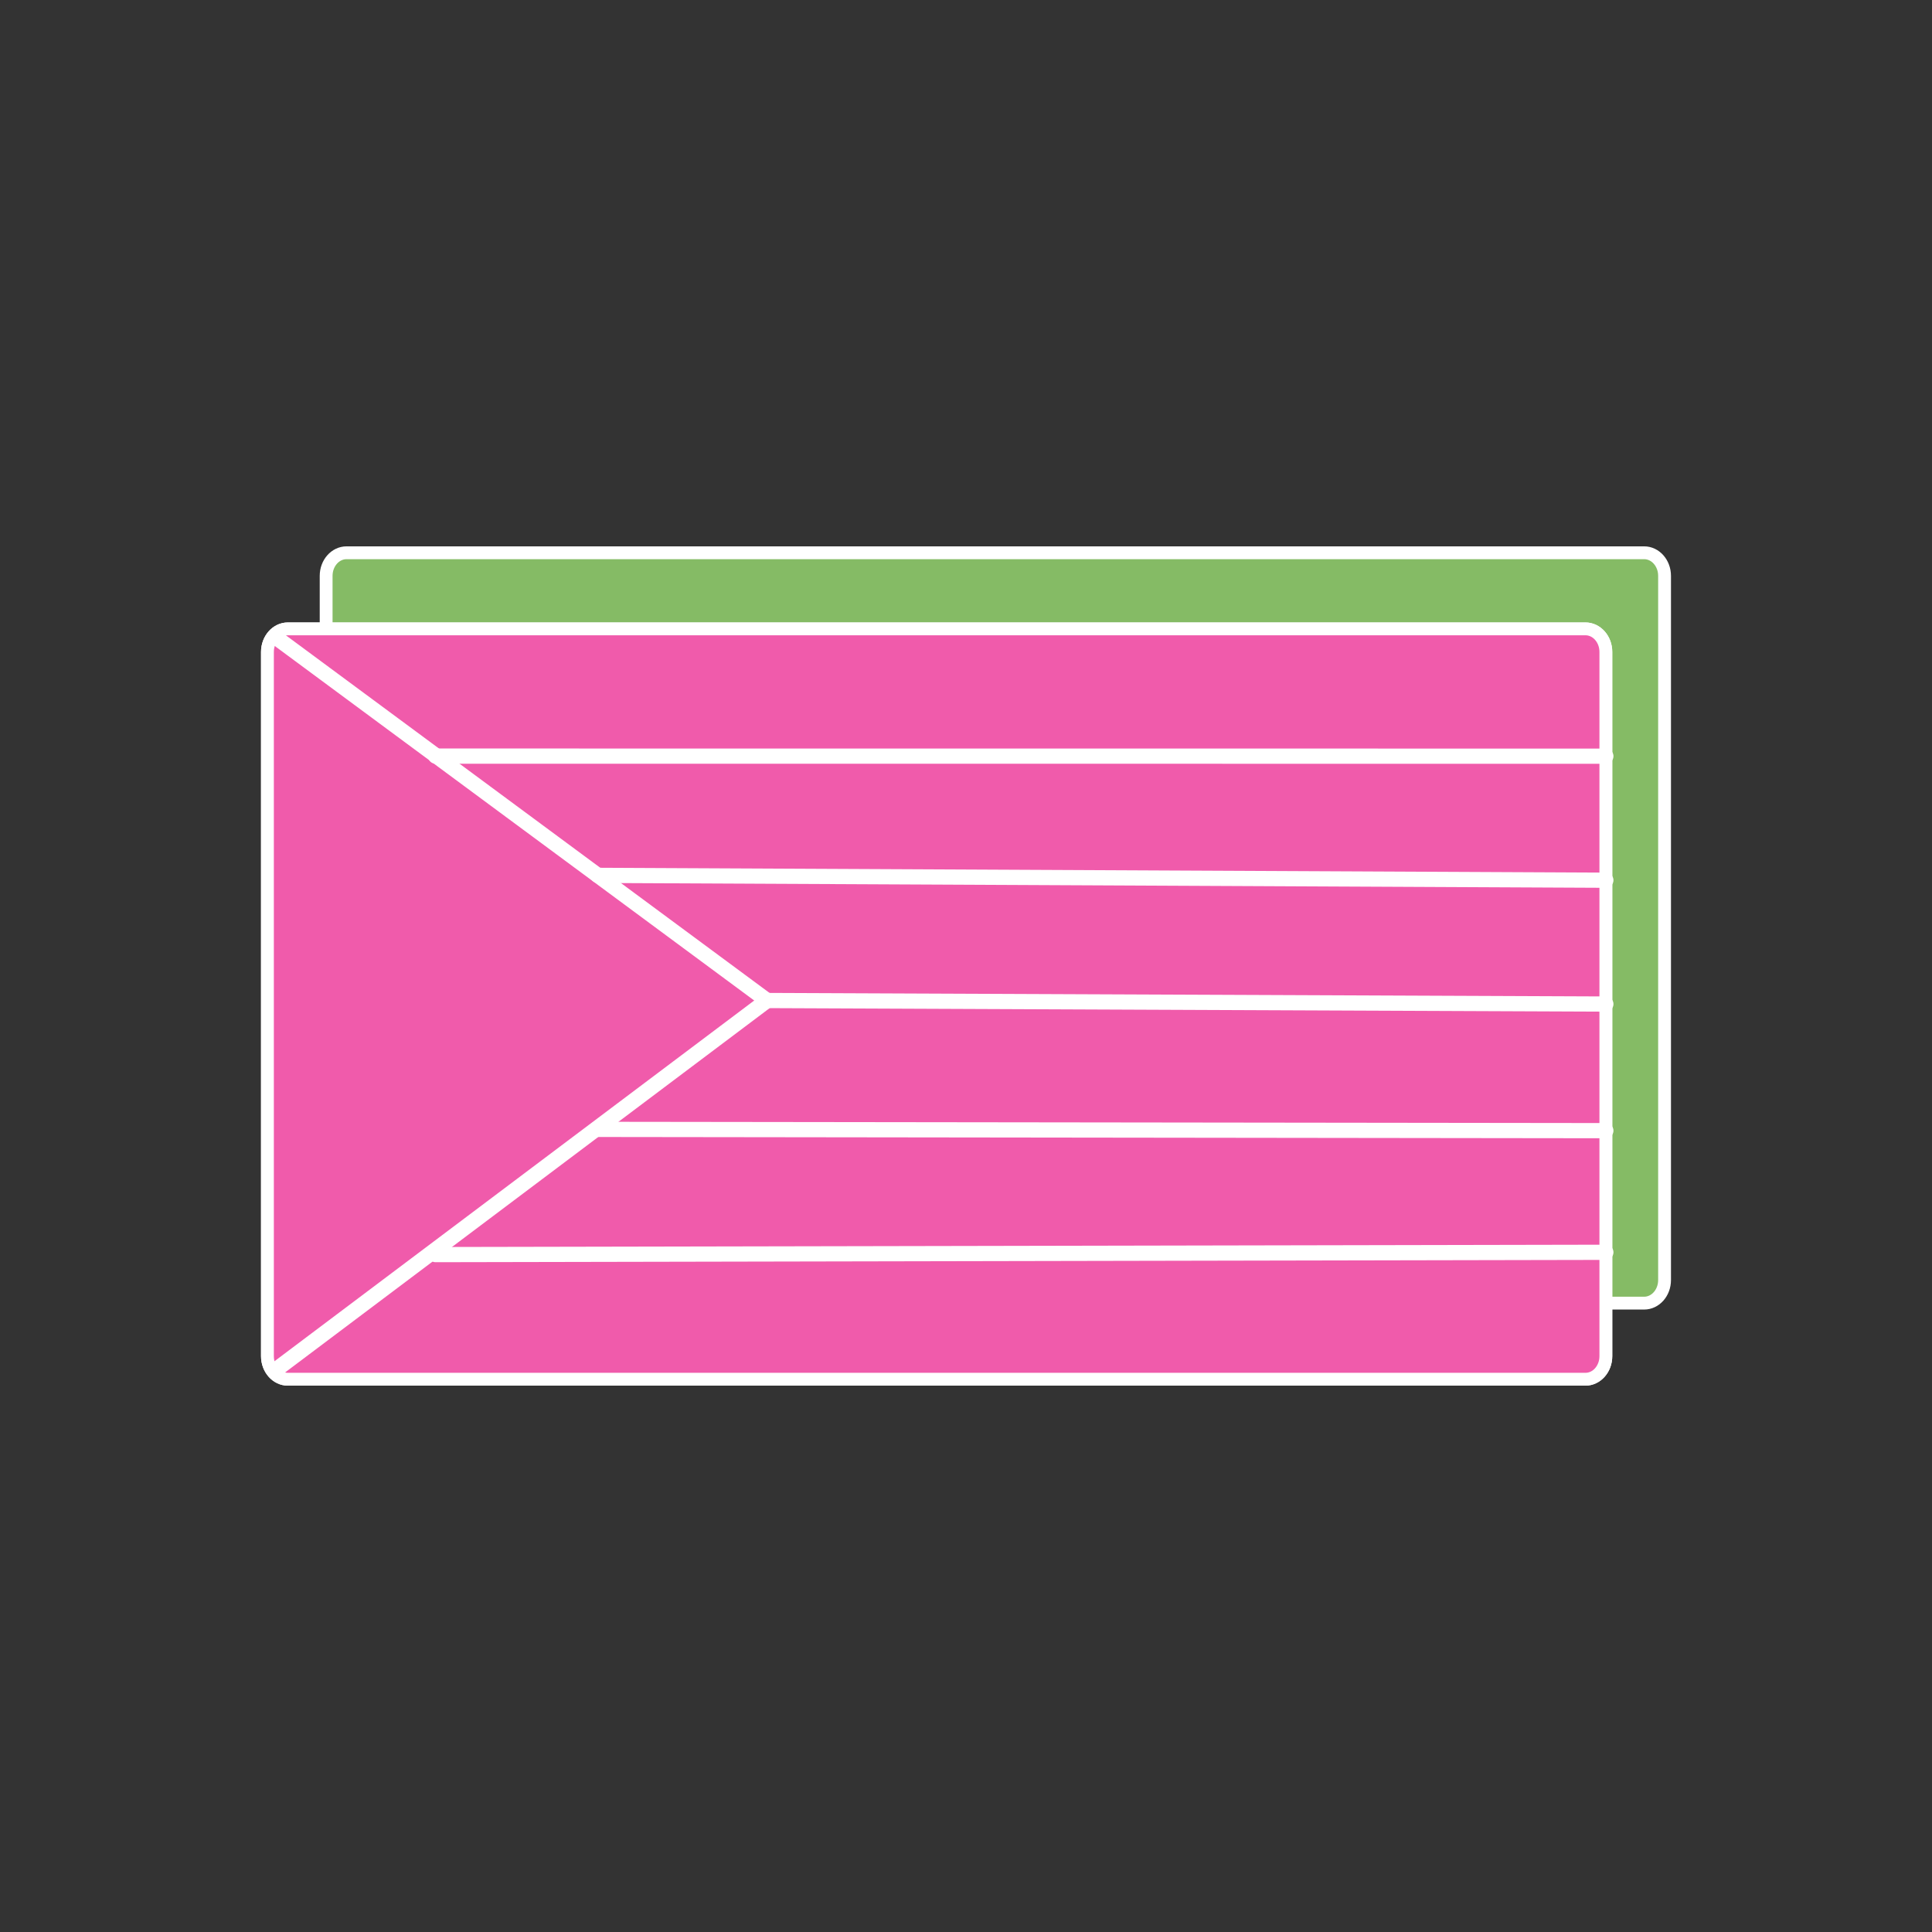 <?xml version="1.0" encoding="UTF-8" standalone="no"?>
<!DOCTYPE svg PUBLIC "-//W3C//DTD SVG 1.1//EN" "http://www.w3.org/Graphics/SVG/1.1/DTD/svg11.dtd">
<!-- Created with Vectornator (http://vectornator.io/) -->
<svg height="100%" stroke-miterlimit="10" style="fill-rule:nonzero;clip-rule:evenodd;stroke-linecap:round;stroke-linejoin:round;" version="1.1" viewBox="0 0 1024 1024" width="100%" xml:space="preserve" xmlns="http://www.w3.org/2000/svg" xmlns:xlink="http://www.w3.org/1999/xlink">
<rect x="0" y="0" width="1024" height="1024" fill="#333333" stroke="none"/>
<defs/>
<clipPath id="ArtboardFrame">
<rect height="1024" width="1024" x="0" y="0"/>
</clipPath>
<g clip-path="url(#ArtboardFrame)" id="Layer-1">
<path d="M-99.679 138.837C-100.224 138.292-100.768 137.747-101.313 137.203" fill="none" opacity="1" stroke="#ffffff" stroke-linecap="round" stroke-linejoin="round" stroke-width="1.23"/>
<g opacity="1">
<path d="M172.862 305.209C172.862 298.454 177.706 292.978 183.681 292.978L871.433 292.978C877.408 292.978 882.252 298.454 882.252 305.209L882.252 678.457C882.252 685.212 877.408 690.688 871.433 690.688L183.681 690.688C177.706 690.688 172.862 685.212 172.862 678.457L172.862 305.209Z" fill="#85bb65" fill-rule="nonzero" opacity="1" stroke="#ffffff" stroke-linecap="butt" stroke-linejoin="round" stroke-width="6.801"/>
</g>
<g opacity="1">
<path d="M141.748 345.543C141.748 338.788 146.592 333.312 152.567 333.312L840.319 333.312C846.294 333.312 851.138 338.788 851.138 345.543L851.138 718.791C851.138 725.546 846.294 731.022 840.319 731.022L152.567 731.022C146.592 731.022 141.748 725.546 141.748 718.791L141.748 345.543Z" fill="#f05bab" fill-rule="nonzero" opacity="1" stroke="#ffffff" stroke-linecap="butt" stroke-linejoin="round" stroke-width="6.801"/>
</g>
<g opacity="1">
<path d="M141.748 345.543C141.748 338.788 146.592 333.312 152.567 333.312L840.319 333.312C846.294 333.312 851.138 338.788 851.138 345.543L851.138 718.791C851.138 725.546 846.294 731.022 840.319 731.022L152.567 731.022C146.592 731.022 141.748 725.546 141.748 718.791L141.748 345.543Z" fill="#f05bab" fill-rule="nonzero" opacity="1" stroke="#ffffff" stroke-linecap="butt" stroke-linejoin="round" stroke-width="6.801"/>
</g>
<path d="M406.527 530.291L851.138 532.167" fill="none" opacity="1" stroke="#ffffff" stroke-linecap="butt" stroke-linejoin="round" stroke-width="8.062"/>
<path d="M316.84 598.598L851.138 599.27" fill="none" opacity="1" stroke="#ffffff" stroke-linecap="butt" stroke-linejoin="round" stroke-width="8.062"/>
<path d="M230.874 664.968L851.138 663.744" fill="none" opacity="1" stroke="#ffffff" stroke-linecap="butt" stroke-linejoin="round" stroke-width="8.062"/>
<path d="M316.84 463.96L851.138 466.529" fill="none" opacity="1" stroke="#ffffff" stroke-linecap="butt" stroke-linejoin="round" stroke-width="8.062"/>
<path d="M230.874 400.751L851.138 400.791" fill="none" opacity="1" stroke="#ffffff" stroke-linecap="butt" stroke-linejoin="round" stroke-width="8.062"/>
<path d="M146.994 338.388L406.527 530.291" fill="none" opacity="1" stroke="#ffffff" stroke-linecap="butt" stroke-linejoin="round" stroke-width="8.062"/>
<path d="M406.527 530.291L288.967 618.683L146.994 725.431" fill="none" opacity="1" stroke="#ffffff" stroke-linecap="butt" stroke-linejoin="round" stroke-width="8.141"/>
</g>
</svg>
